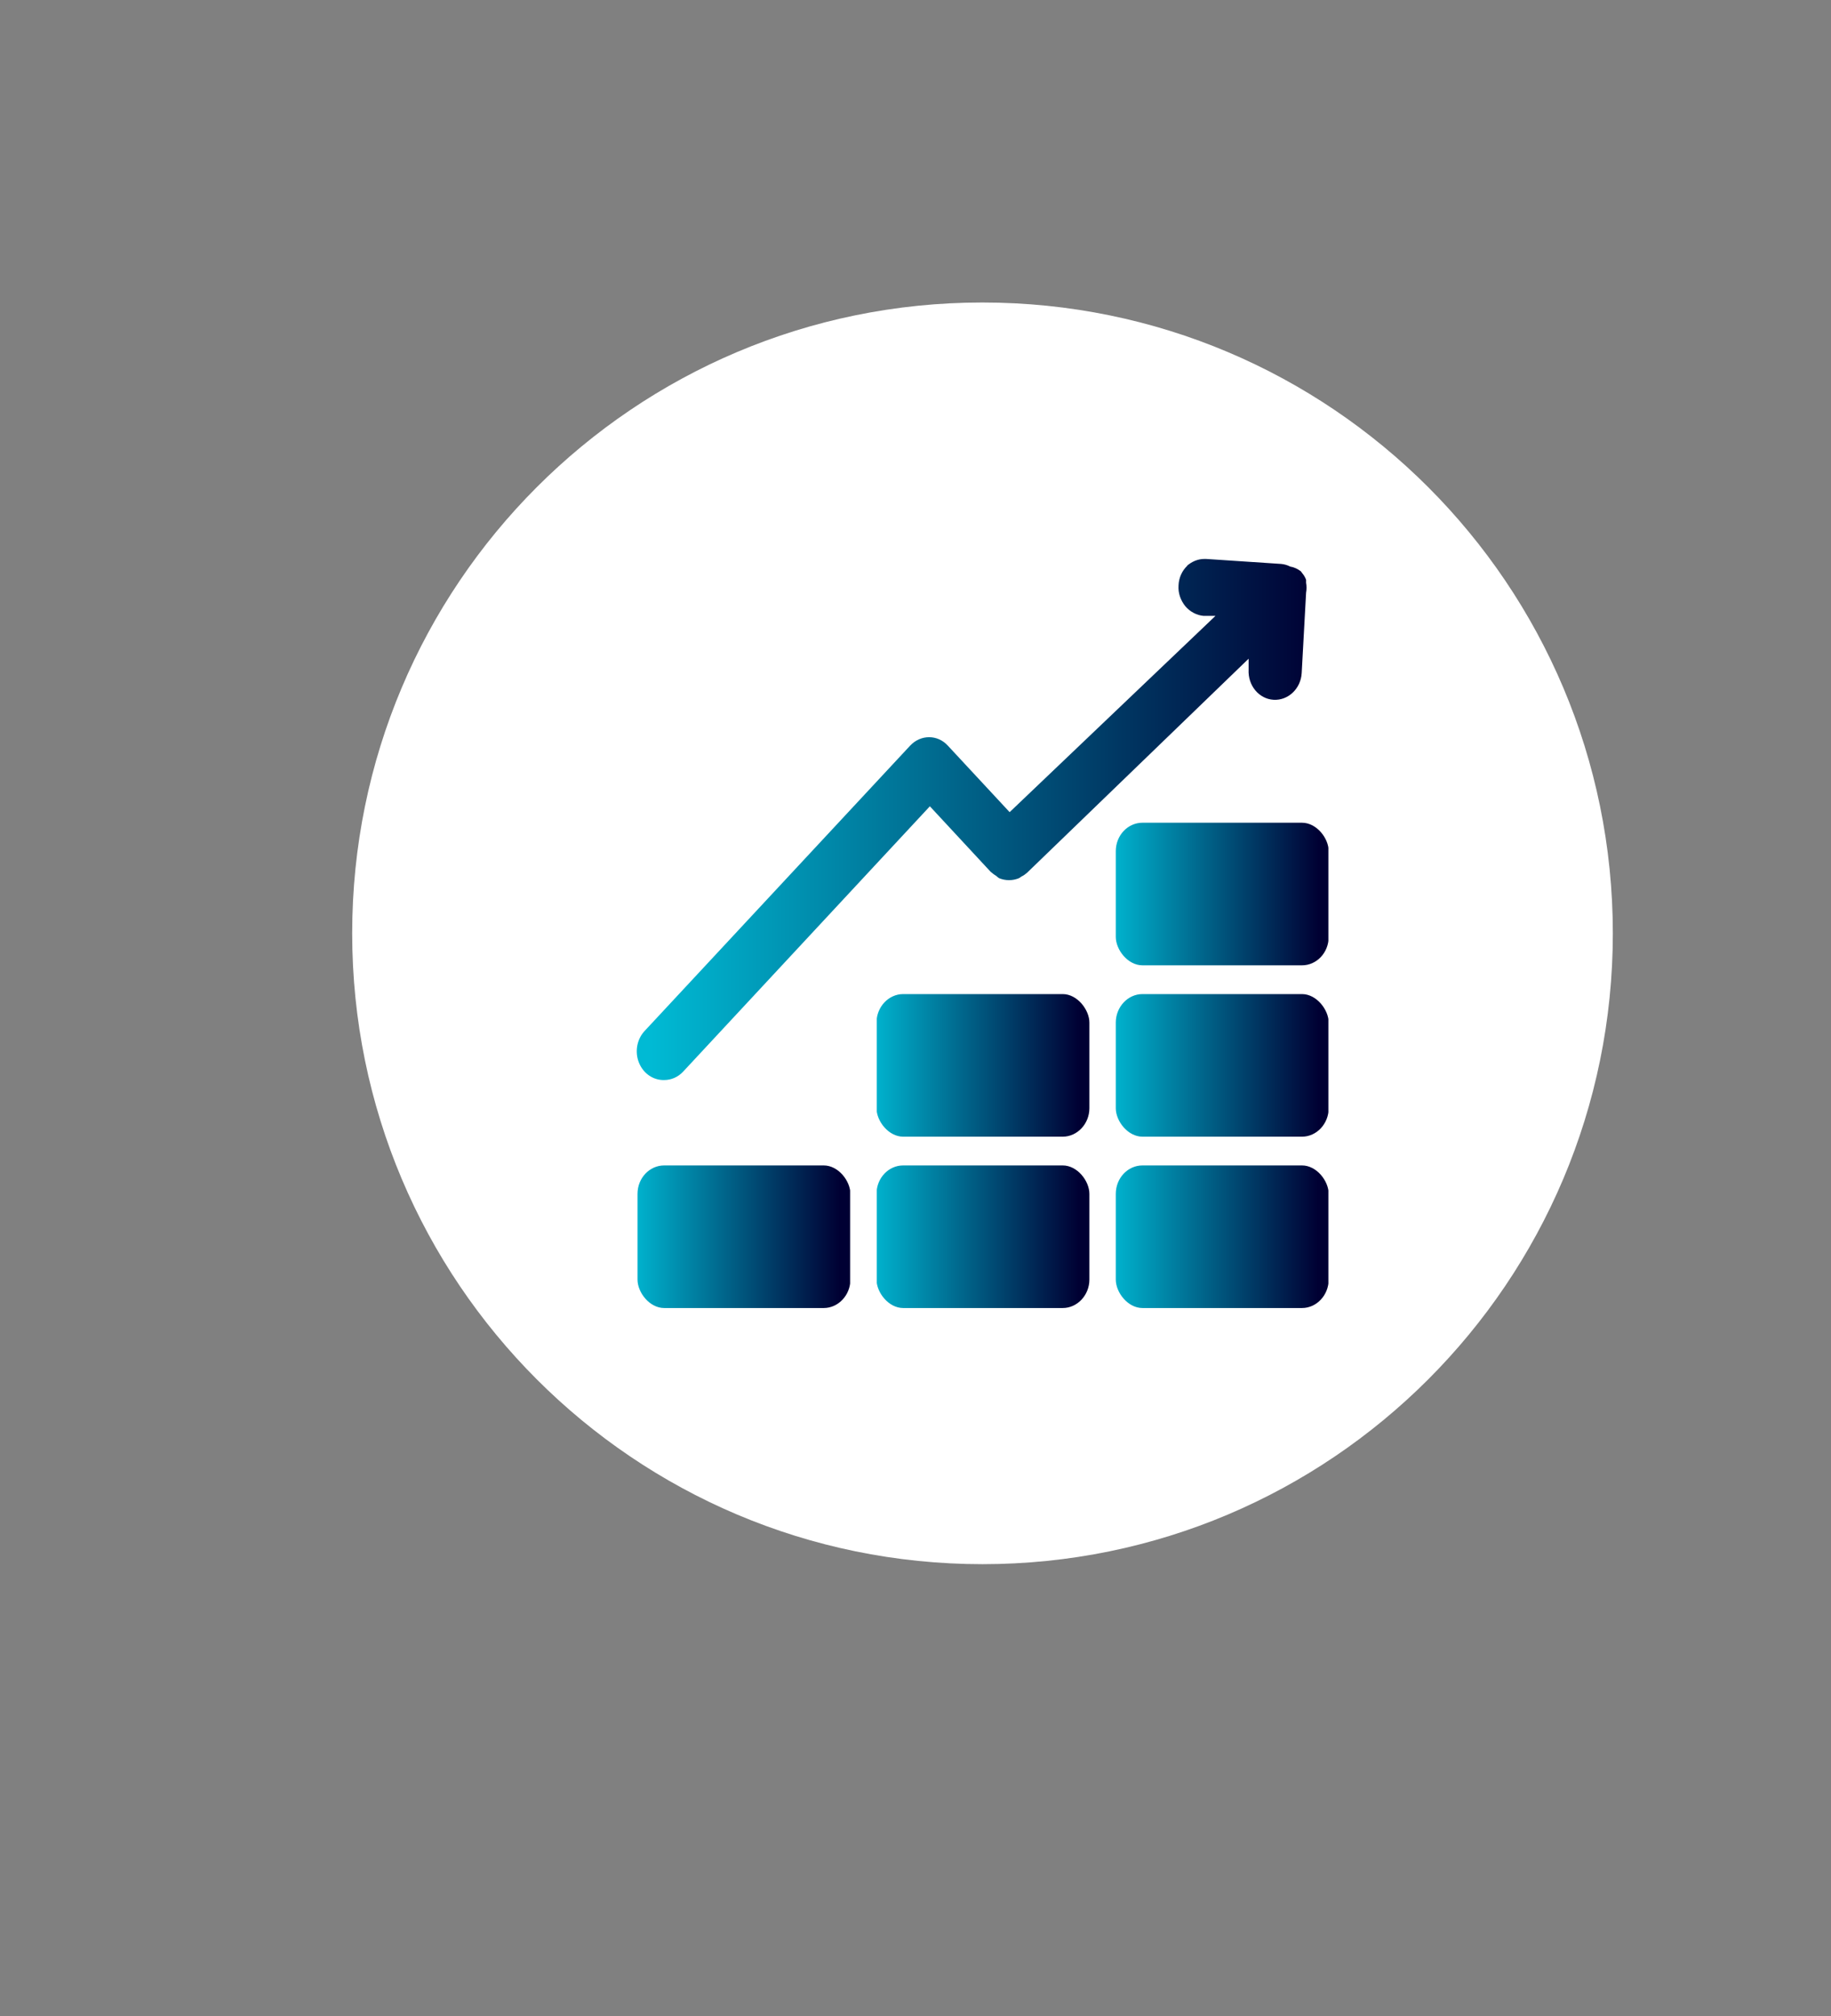 <?xml version="1.0" encoding="UTF-8"?>
<svg xmlns="http://www.w3.org/2000/svg" xmlns:xlink="http://www.w3.org/1999/xlink" id="RevIncome" viewBox="0 0 62.44 68.72">
  <rect x="0" y="0" width="62.44" height="68.72" fill="#808080" stroke="none"/>
  <defs>
    <style>.cls-1{fill:url(#linear-gradient-2);}.cls-2{fill:#fff;}.cls-3{fill:url(#linear-gradient-6);}.cls-4{clip-path:url(#clippath-2);}.cls-5{clip-path:url(#clippath-6);}.cls-6{clip-path:url(#clippath-7);}.cls-7{clip-path:url(#clippath-1);}.cls-8{clip-path:url(#clippath-4);}.cls-9{fill:url(#linear-gradient-5);}.cls-10{clip-path:url(#clippath);}.cls-11{fill:none;}.cls-12{clip-path:url(#clippath-3);}.cls-13{fill:url(#linear-gradient-7);}.cls-14{fill:url(#linear-gradient-3);}.cls-15{clip-path:url(#clippath-5);}.cls-16{fill:url(#linear-gradient);}.cls-17{fill:url(#linear-gradient-4);}</style>
    <clipPath id="clippath">
      <rect class="cls-11" x="12.01" y="10.31" width="42.99" height="42.99"></rect>
    </clipPath>
    <clipPath id="clippath-1">
      <path class="cls-11" d="m22.65,39.72c-.5,0-.91.43-.91.97v2.92c0,.44.41.97.91.97h5.44c.5,0,.91-.44.91-.97v-2.92c0-.44-.41-.97-.91-.97h-5.44Z"></path>
    </clipPath>
    <linearGradient id="linear-gradient" x1="-232.38" y1="480.95" x2="-231.38" y2="480.95" gradientTransform="translate(1706.16 3528.28) scale(7.25 -7.25)" gradientUnits="userSpaceOnUse">
      <stop offset="0" stop-color="#00bad4"></stop>
      <stop offset="0" stop-color="#00bad4"></stop>
      <stop offset="1" stop-color="#003"></stop>
    </linearGradient>
    <clipPath id="clippath-2">
      <path class="cls-11" d="m30.8,39.72c-.5,0-.91.43-.91.97v2.92c0,.44.41.97.91.97h5.44c.5,0,.91-.44.91-.97v-2.92c0-.44-.41-.97-.91-.97h-5.44Z"></path>
    </clipPath>
    <linearGradient id="linear-gradient-2" x1="-232.38" x2="-231.38" gradientTransform="translate(1714.31 3528.28) scale(7.25 -7.25)" xlink:href="#linear-gradient"></linearGradient>
    <clipPath id="clippath-3">
      <path class="cls-11" d="m30.8,33.88c-.5,0-.91.44-.91.97v2.92c0,.44.41.97.91.97h5.44c.5,0,.91-.44.91-.97v-2.92c0-.43-.41-.97-.91-.97h-5.44Z"></path>
    </clipPath>
    <linearGradient id="linear-gradient-3" x1="-232.38" y1="480.95" x2="-231.38" y2="480.95" gradientTransform="translate(1714.31 3522.44) scale(7.25 -7.25)" xlink:href="#linear-gradient"></linearGradient>
    <clipPath id="clippath-4">
      <path class="cls-11" d="m38.96,39.72c-.5,0-.91.43-.91.97v2.92c0,.44.41.97.91.97h5.44c.5,0,.91-.44.91-.97v-2.92c0-.44-.41-.97-.91-.97h-5.44Z"></path>
    </clipPath>
    <linearGradient id="linear-gradient-4" x1="-232.38" x2="-231.38" gradientTransform="translate(1722.47 3528.28) scale(7.25 -7.25)" xlink:href="#linear-gradient"></linearGradient>
    <clipPath id="clippath-5">
      <path class="cls-11" d="m38.96,33.88c-.5,0-.91.44-.91.97v2.92c0,.44.41.97.91.97h5.44c.5,0,.91-.44.91-.97v-2.92c0-.43-.41-.97-.91-.97h-5.44Z"></path>
    </clipPath>
    <linearGradient id="linear-gradient-5" x1="-232.38" y1="480.95" x2="-231.38" y2="480.95" gradientTransform="translate(1722.47 3522.44) scale(7.25 -7.25)" xlink:href="#linear-gradient"></linearGradient>
    <clipPath id="clippath-6">
      <path class="cls-11" d="m38.96,28.04c-.5,0-.91.43-.91.97v2.92c0,.44.41.97.91.97h5.44c.5,0,.91-.43.91-.97v-2.92c0-.44-.41-.97-.91-.97h-5.44Z"></path>
    </clipPath>
    <linearGradient id="linear-gradient-6" x1="-232.38" y1="480.95" x2="-231.38" y2="480.95" gradientTransform="translate(1722.47 3516.61) scale(7.25 -7.25)" xlink:href="#linear-gradient"></linearGradient>
    <clipPath id="clippath-7">
      <path class="cls-11" d="m40.49,19.28c-.18.17-.29.41-.3.67-.02.26.07.51.23.71.16.19.39.31.62.33h.41l-7.02,6.69-2.11-2.27c-.35-.38-.92-.38-1.28,0l-9.06,9.73c-.26.28-.34.71-.19,1.08.15.37.49.6.86.59.24,0,.47-.1.64-.28l8.42-9.05,2.07,2.23c.06.05.12.1.19.14.03.03.07.06.1.08.22.09.46.09.68,0l.09-.06c.07-.03.13-.08.19-.13l7.55-7.29v.37c-.03.54.35,1,.85,1.03.5.03.93-.38.96-.91l.15-2.74c.02-.11.02-.23,0-.34v-.1c-.03-.08-.07-.15-.12-.21l-.06-.08c-.11-.08-.23-.14-.36-.16-.1-.05-.2-.08-.31-.09l-2.56-.17s-.04,0-.06,0c-.22,0-.43.09-.6.24"></path>
    </clipPath>
    <linearGradient id="linear-gradient-7" x1="-259.09" y1="445.63" x2="-258.09" y2="445.63" gradientTransform="translate(5942.38 10211.37) scale(22.85 -22.85)" xlink:href="#linear-gradient"></linearGradient>
  </defs>
  <g class="cls-10">
    <path class="cls-2" d="m33.5,53.31c11.87,0,21.5-9.62,21.5-21.5s-9.62-21.5-21.5-21.5S12.01,19.94,12.01,31.81s9.62,21.5,21.5,21.5"></path>
  </g>
  <g class="cls-7">
    <rect class="cls-16" x="21.74" y="39.72" width="7.25" height="4.86"></rect>
  </g>
  <g class="cls-4">
    <rect class="cls-1" x="29.9" y="39.72" width="7.25" height="4.86"></rect>
  </g>
  <g class="cls-12">
    <rect class="cls-14" x="29.9" y="33.88" width="7.25" height="4.86"></rect>
  </g>
  <g class="cls-8">
    <rect class="cls-17" x="38.05" y="39.72" width="7.25" height="4.86"></rect>
  </g>
  <g class="cls-15">
    <rect class="cls-9" x="38.05" y="33.88" width="7.25" height="4.86"></rect>
  </g>
  <g class="cls-5">
    <rect class="cls-3" x="38.05" y="28.04" width="7.25" height="4.86"></rect>
  </g>
  <g class="cls-6">
    <rect class="cls-13" x="21.64" y="19.03" width="22.93" height="17.78"></rect>
  </g>
</svg>
